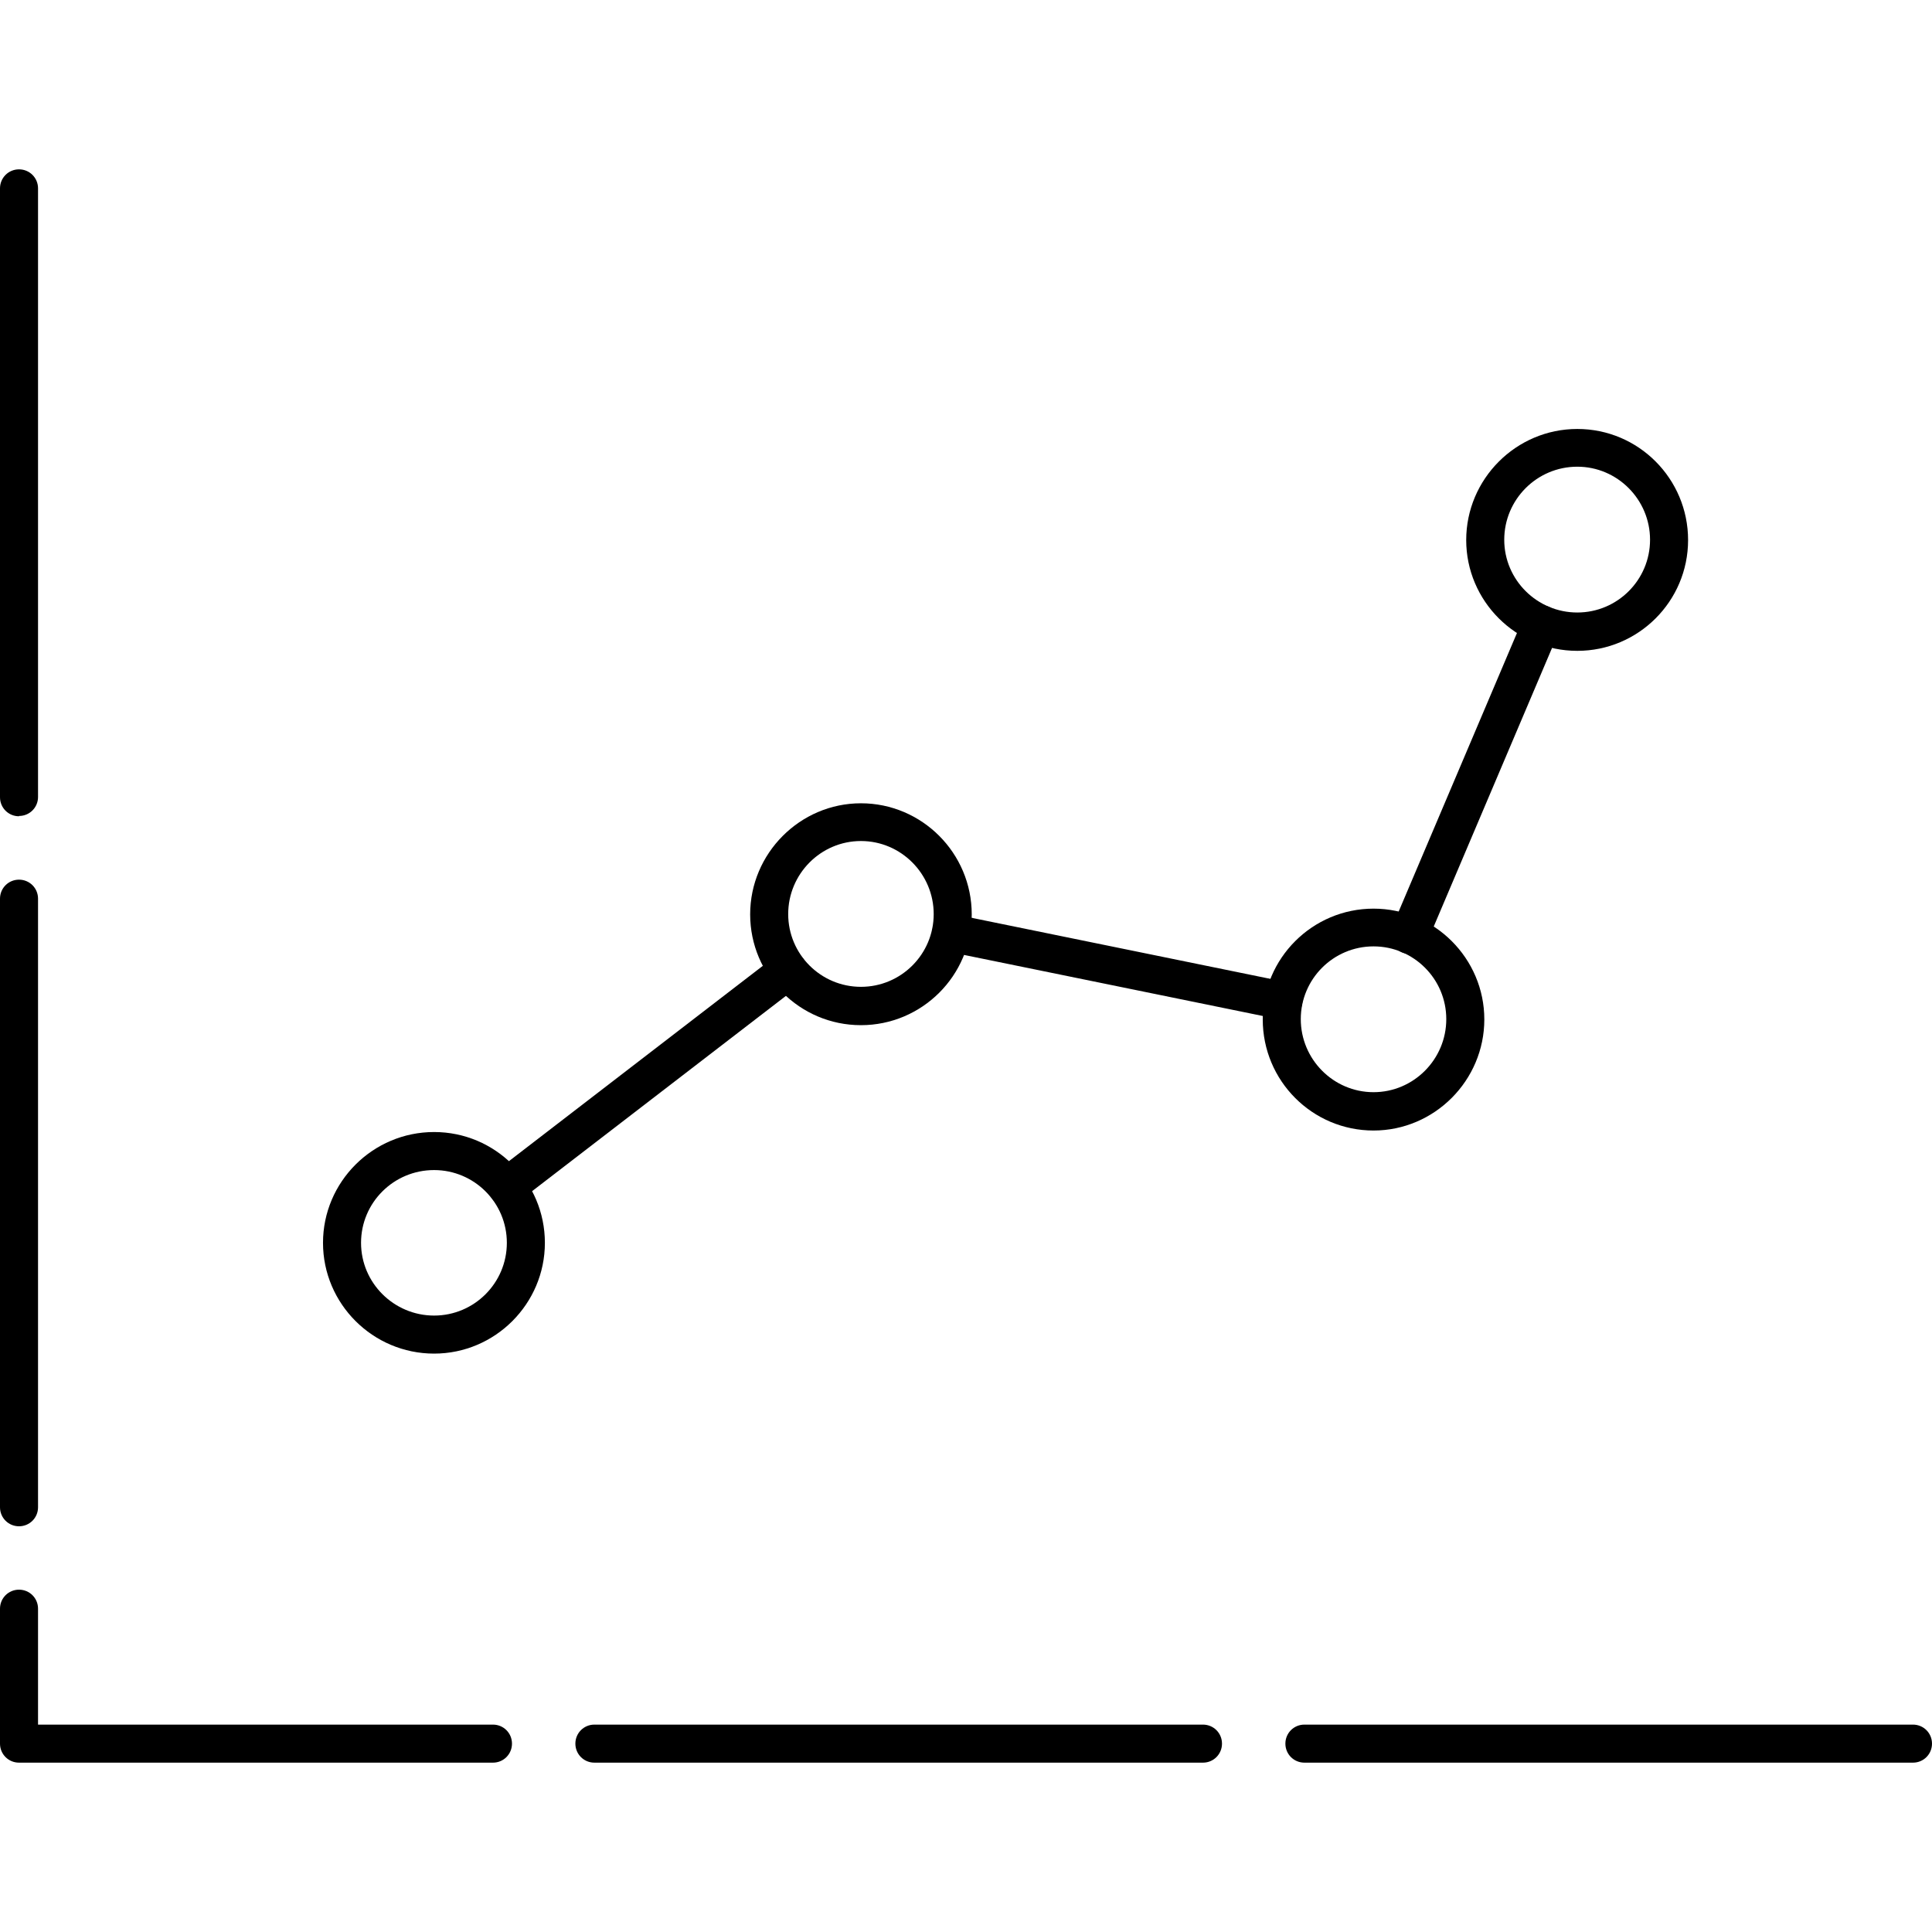 <?xml version="1.0" encoding="UTF-8"?>
<svg id="Layer_1" xmlns="http://www.w3.org/2000/svg" viewBox="0 0 64 64">
  <path d="M63.37,58.39h-20.16c-.35,0-.63-.28-.63-.63s.28-.63.63-.63h20.16c.35,0,.63.28.63.63s-.28.63-.63.63ZM39.85,58.39h-20.16c-.35,0-.63-.28-.63-.63s.28-.63.63-.63h20.16c.35,0,.63.28.63.63s-.28.63-.63.63ZM16.33,58.39H.63c-.35,0-.63-.28-.63-.63v-4.47c0-.35.28-.63.63-.63s.63.28.63.63v3.84h15.07c.35,0,.63.28.63.63s-.28.63-.63.63ZM.63,50.56c-.35,0-.63-.28-.63-.63v-20.16c0-.35.28-.63.63-.63s.63.28.63.63v20.16c0,.35-.28.63-.63.63ZM.63,27.04c-.35,0-.63-.28-.63-.63V6.24c0-.35.28-.63.63-.63s.63.28.63.63v20.16c0,.35-.28.63-.63.63Z"/>
  <path d="M14.38,44.84c-2.03,0-3.68-1.65-3.68-3.67s1.65-3.67,3.68-3.67,3.67,1.65,3.67,3.67-1.65,3.67-3.67,3.67ZM14.38,38.76c-1.34,0-2.42,1.08-2.42,2.41s1.09,2.41,2.42,2.41,2.41-1.08,2.41-2.41-1.08-2.41-2.41-2.41Z"/>
  <path d="M28.52,33.96c-2.03,0-3.67-1.65-3.67-3.67s1.65-3.68,3.67-3.68,3.67,1.65,3.67,3.68-1.65,3.67-3.67,3.67ZM28.52,27.86c-1.33,0-2.41,1.09-2.41,2.42s1.08,2.41,2.41,2.41,2.41-1.08,2.41-2.41-1.08-2.42-2.41-2.42Z"/>
  <path d="M45.5,37.45c-2.03,0-3.67-1.65-3.67-3.68s1.65-3.67,3.67-3.67,3.67,1.65,3.67,3.67-1.65,3.68-3.67,3.68ZM45.5,31.35c-1.33,0-2.41,1.08-2.41,2.41s1.08,2.42,2.41,2.42,2.41-1.09,2.41-2.42-1.08-2.41-2.41-2.41Z"/>
  <path d="M52.25,21.56c-2.03,0-3.68-1.65-3.68-3.67s1.65-3.68,3.68-3.68,3.67,1.65,3.67,3.68-1.65,3.67-3.67,3.67ZM52.25,15.46c-1.34,0-2.42,1.09-2.42,2.42s1.09,2.41,2.42,2.41,2.41-1.08,2.41-2.41-1.08-2.42-2.41-2.42Z"/>
  <path d="M16.79,39.94c-.19,0-.38-.08-.5-.25-.21-.28-.16-.67.12-.88l9.32-7.17c.28-.21.67-.16.88.12.21.28.16.67-.12.88l-9.32,7.17c-.11.09-.25.13-.38.13ZM42.52,33.78s-.08,0-.13-.01l-11.01-2.25c-.34-.07-.56-.4-.49-.74.07-.34.4-.56.74-.49l11.01,2.25c.34.07.56.4.49.74-.06.3-.32.5-.62.5ZM46.69,31.6c-.08,0-.17-.02-.25-.05-.32-.14-.47-.51-.33-.83l4.37-10.29c.14-.32.51-.47.83-.33.32.14.47.51.33.83l-4.37,10.29c-.1.24-.33.38-.58.38Z"/>
</svg>